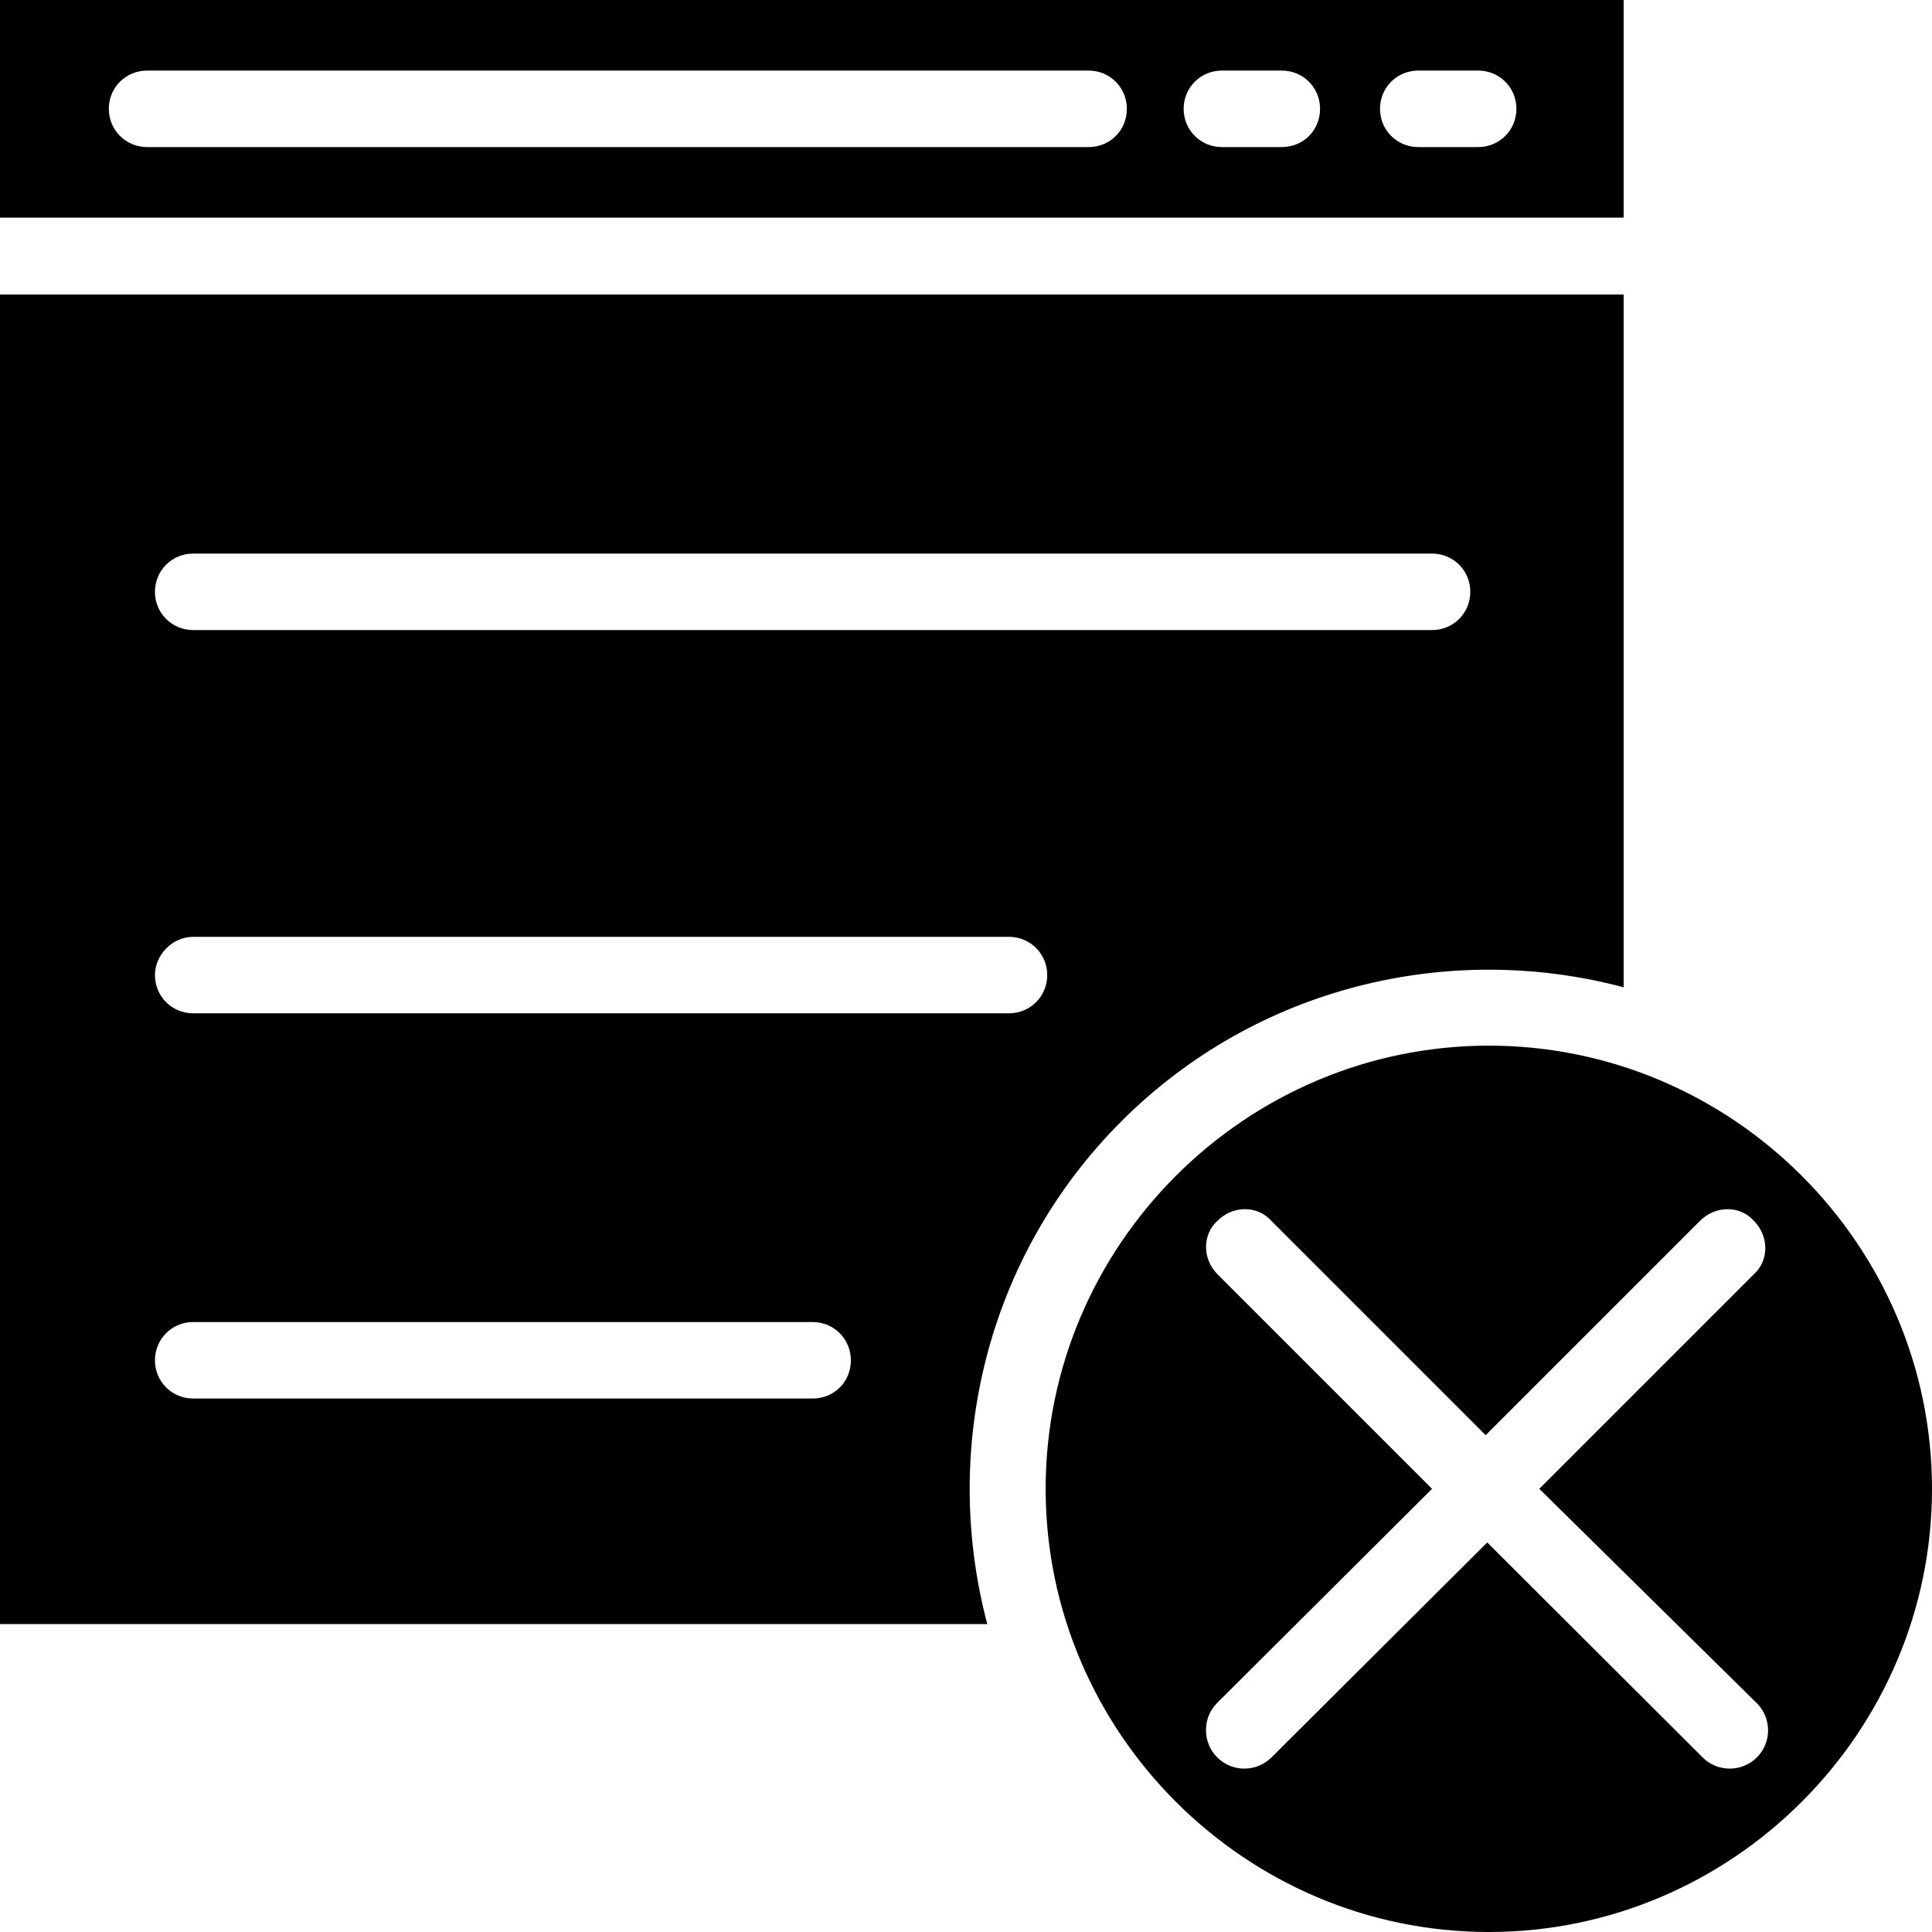 <?xml version="1.0" encoding="iso-8859-1"?>
<!-- Generator: Adobe Illustrator 19.0.0, SVG Export Plug-In . SVG Version: 6.00 Build 0)  -->
<svg version="1.1" id="Capa_1" xmlns="http://www.w3.org/2000/svg" xmlns:xlink="http://www.w3.org/1999/xlink" x="0px" y="0px"
	 viewBox="0 0 490 490" style="enable-background:new 0 0 490 490;" xml:space="preserve">
<g>
	<g>
		<g>
			<path d="M411.8,0H0v55.2h411.8V0z M276.1,37.3H37.3c-5.4,0-9.7-4.3-9.7-9.7s4.3-9.7,9.7-9.7h238.8c5.4,0,9.7,4.3,9.7,9.7
				S281.6,37.3,276.1,37.3z M325.1,37.3h-15.2c-5.4,0-9.7-4.3-9.7-9.7s4.3-9.7,9.7-9.7h15.2c5.4,0,9.7,4.3,9.7,9.7
				S330.6,37.3,325.1,37.3z M374.9,37.3h-15.2c-5.4,0-9.7-4.3-9.7-9.7s4.3-9.7,9.7-9.7h15.2c5.4,0,9.7,4.3,9.7,9.7
				S380.3,37.3,374.9,37.3z"/>
			<g>
				<path d="M377.6,265.2c-61.8,0-112.4,50.6-112.4,112.4S315.8,490,377.6,490S490,439.4,490,377.6S439.4,265.2,377.6,265.2z
					 M445.5,445.8L445.5,445.8c-3.8,3.7-9.9,3.7-13.7-0.1l-54.6-54.5l-54.7,54.5c-3.8,3.8-9.9,3.8-13.7,0.1l0,0
					c-3.9-3.8-3.9-10.1-0.1-13.9l54.5-54.3l-54.4-54.4c-3.9-3.9-3.9-10.1,0-13.6c3.9-3.9,10.1-3.9,13.6,0l54.4,54.4l54.4-54.4
					c3.9-3.9,10.1-3.9,13.6,0c3.9,3.9,3.9,10.1,0,13.6l-54.4,54.4l55.1,54.3C449.4,435.7,449.4,442,445.5,445.8z"/>
				<path d="M284.4,284.4c34.4-34.4,83.4-45.7,127.4-34V74.7H0v337.2h250.4C238.7,367.8,250,318.8,284.4,284.4z M49,140.4h314.2
					c5.4,0,9.7,4.3,9.7,9.7s-4.3,9.7-9.7,9.7H49c-5.4,0-9.7-4.3-9.7-9.7S43.6,140.4,49,140.4z M49,237.6h206.9
					c5.4,0,9.7,4.3,9.7,9.7c0,5.4-4.3,9.7-9.7,9.7H49c-5.4,0-9.7-4.3-9.7-9.7C39.3,242.3,43.6,237.6,49,237.6z M206.1,354.7H49
					c-5.4,0-9.7-4.3-9.7-9.7s4.3-9.7,9.7-9.7h157.1c5.4,0,9.7,4.3,9.7,9.7S211.6,354.7,206.1,354.7z"/>
			</g>
		</g>
	</g>
</g>
<g>
</g>
<g>
</g>
<g>
</g>
<g>
</g>
<g>
</g>
<g>
</g>
<g>
</g>
<g>
</g>
<g>
</g>
<g>
</g>
<g>
</g>
<g>
</g>
<g>
</g>
<g>
</g>
<g>
</g>
</svg>
